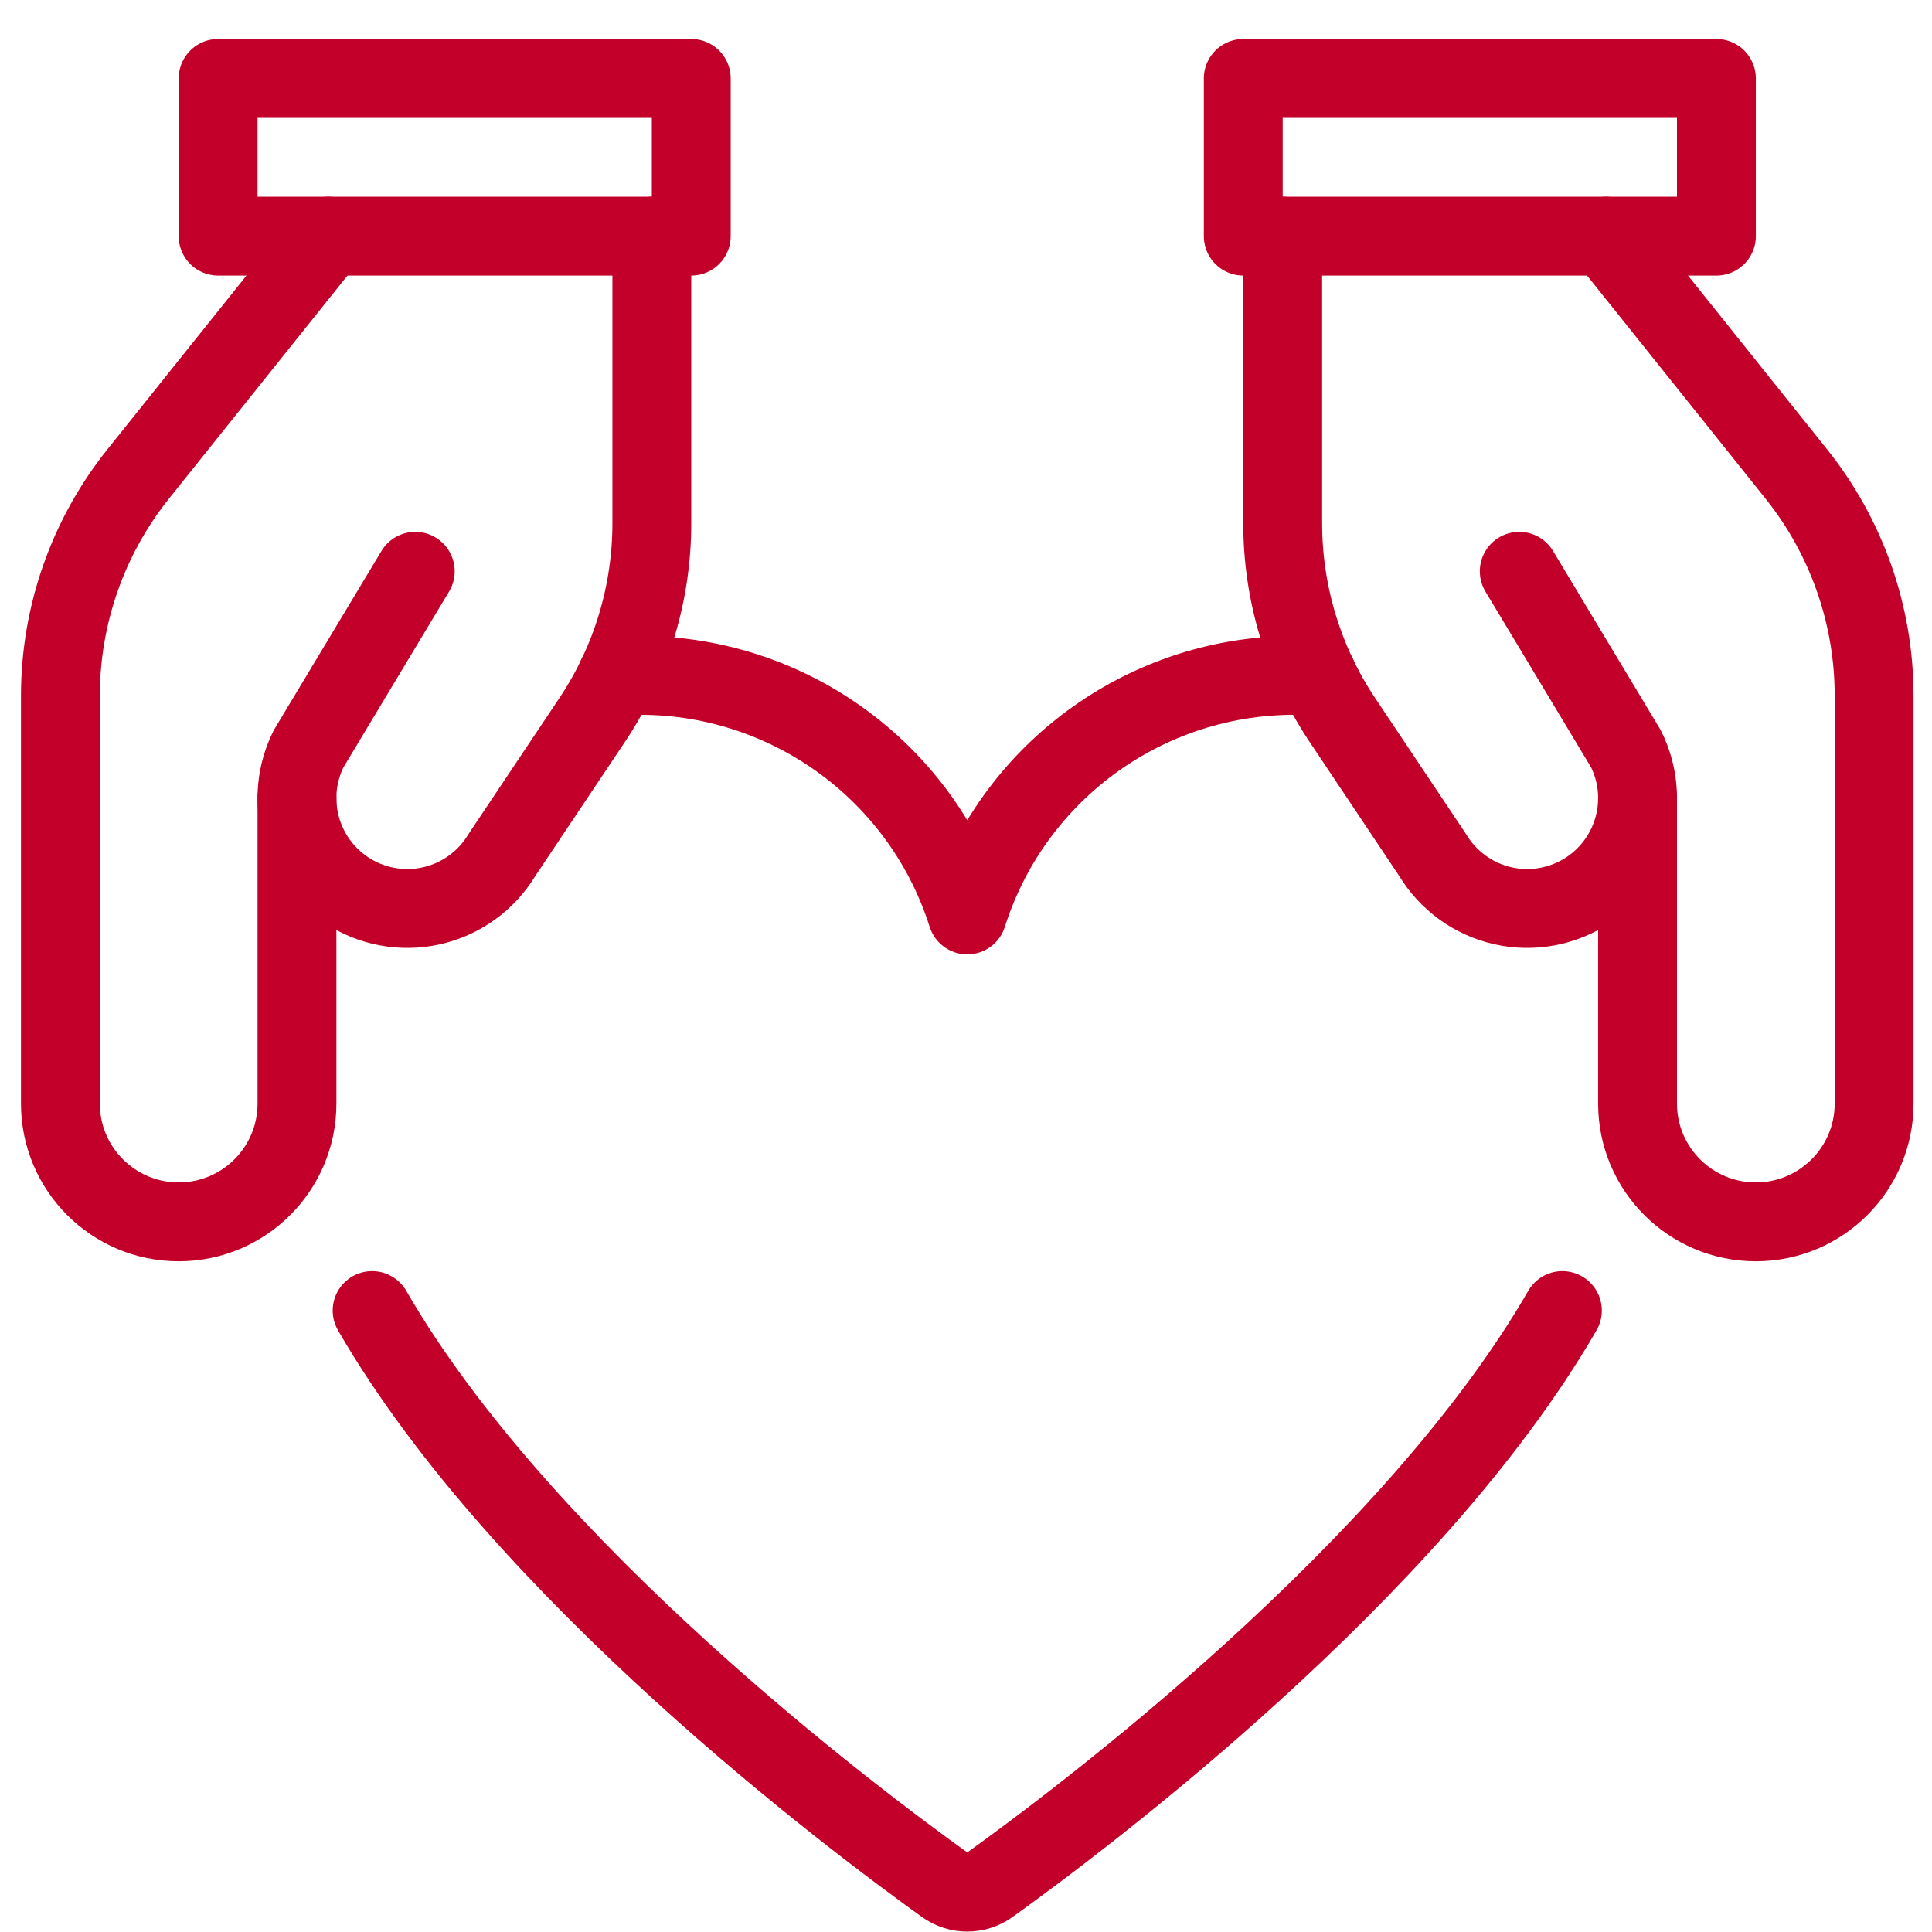 <?xml version="1.0" encoding="UTF-8"?>
<svg width="49px" height="49px" viewBox="0 0 49 49" version="1.1" xmlns="http://www.w3.org/2000/svg" xmlns:xlink="http://www.w3.org/1999/xlink">
    <title>Icon / Investments / L / Money Market</title>
    <g id="UHNW-Page" stroke="none" stroke-width="1" fill="none" fill-rule="evenodd">
        <g id="UHNW-Reskin---Desktop" transform="translate(-751, -2962)">
            <g id="Icon-/-Investments-/-L-/-Money-Market" transform="translate(751.532, 2962.989)">
                <g id="streamline-icon-love-heart-hands-hold@48x48" transform="translate(1, 1)" stroke="#C20029" stroke-linecap="round" stroke-linejoin="round" stroke-width="2">
                    <path d="M31.884,15.16 C27.881,14.891 24.213,17.392 23,21.216 C21.787,17.392 18.119,14.891 14.116,15.16" id="Path"></path>
                    <path d="M6.8,4 L1.972,10.034 C0.695,11.63 -0,13.614 -2.15821453e-07,15.658 L-2.15821453e-07,26 C-2.15821453e-07,27.657 1.343,29 3,29 L3,29 C4.657,29 6,27.657 6,26 L6,18.25" id="Path"></path>
                    <path d="M15,4 L15,11.272 C15.002,13.052 14.475,14.792 13.486,16.272 L11.2,19.692 C10.806,20.349 10.161,20.815 9.414,20.984 C8.667,21.152 7.883,21.007 7.246,20.582 L7.246,20.582 C6.071,19.798 5.664,18.263 6.296,17 L9,12.5" id="Path"></path>
                    <polygon id="Path" points="4 0 16 0 16 4 4 4"></polygon>
                    <path d="M39.2,4 L44.028,10.034 C45.305,11.63 46,13.614 46,15.658 L46,26 C46,27.657 44.657,29 43,29 L43,29 C41.343,29 40,27.657 40,26 L40,18.25" id="Path"></path>
                    <path d="M31,4 L31,11.272 C30.998,13.052 31.525,14.792 32.514,16.272 L34.8,19.692 C35.194,20.349 35.839,20.815 36.586,20.984 C37.333,21.152 38.117,21.007 38.754,20.582 L38.754,20.582 C39.929,19.798 40.336,18.263 39.704,17 L37,12.5" id="Path"></path>
                    <polygon id="Path" transform="translate(36, 2) rotate(-180) translate(-36, -2) " points="30 -4.4408921e-15 42 -4.4408921e-15 42 4 30 4"></polygon>
                    <path d="M38.094,31.25 C34.272,37.87 25.846,44.182 23.574,45.812 C23.232,46.063 22.768,46.063 22.426,45.812 C20.154,44.182 11.728,37.87 7.906,31.25" id="Path"></path>
                </g>
                <rect id="Rectangle" x="0" y="0" width="48" height="48"></rect>
            </g>
        </g>
    </g>
</svg>